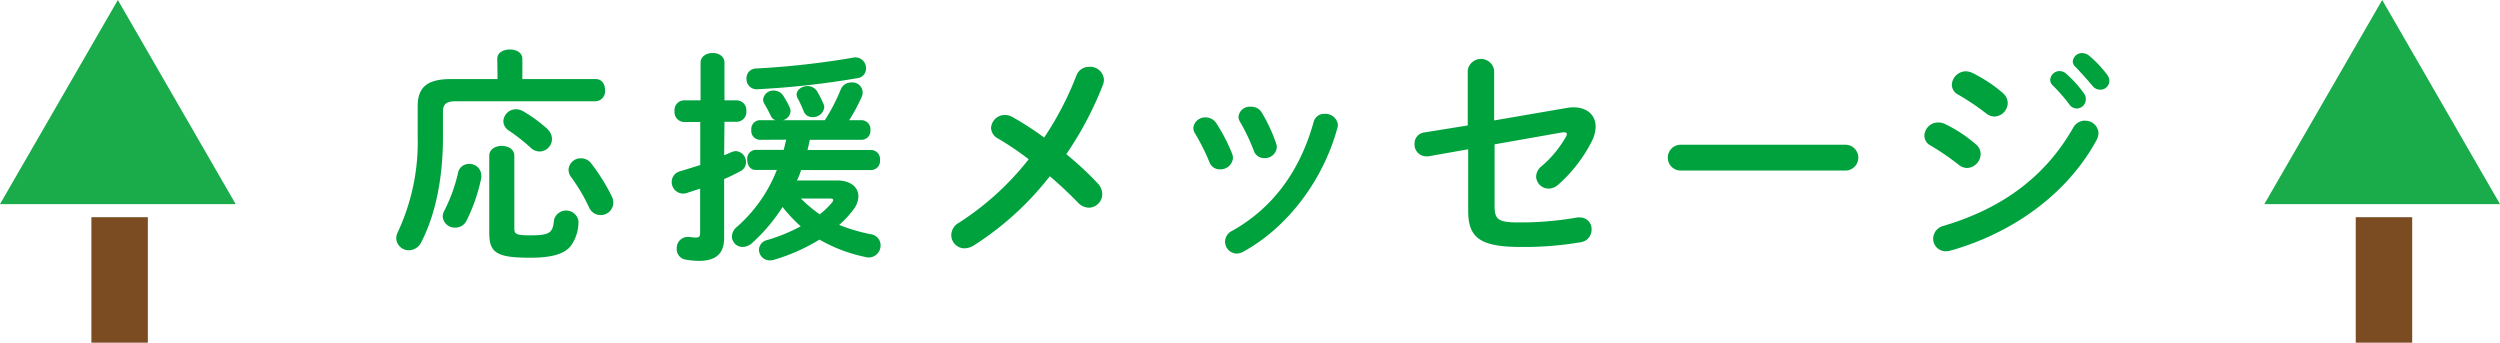 <svg xmlns="http://www.w3.org/2000/svg" viewBox="0 0 398.57 54.63"><defs><style>.ec257c98-6b90-4731-96ee-0dadcf9ea55c{isolation:isolate;}.aede6c2a-4a0a-44a7-91aa-b48f61197af5,.bcf201fd-9072-4372-8ae2-466a0e804c6a,.e69cc4a9-f9e7-4bb5-84ef-cbcec1cd89da{mix-blend-mode:multiply;}.f42a13f9-f6cf-4c65-87d8-71372381ccc0{fill:#00a23e;}.bcf201fd-9072-4372-8ae2-466a0e804c6a{fill:#1aab4b;}.aede6c2a-4a0a-44a7-91aa-b48f61197af5{fill:#7b4c22;}</style></defs><g class="ec257c98-6b90-4731-96ee-0dadcf9ea55c"><g id="a1fbfdfc-1949-41b6-9657-5667048ae9e1" data-name="Layer 2"><g id="b9f71e80-a8d8-420d-bb7b-ab85b55a9411" data-name="デザイン"><g class="e69cc4a9-f9e7-4bb5-84ef-cbcec1cd89da"><path class="f42a13f9-f6cf-4c65-87d8-71372381ccc0" d="M79.28,9.37c0-1,1-1.48,2-1.48s2,.47,2,1.48v3.24H95c1,0,1.46.86,1.46,1.76A1.58,1.58,0,0,1,95,16.14H72.73c-1.64,0-2.11.5-2.11,1.69v4c0,6.84-1.27,12.53-3.45,16.77a2.25,2.25,0,0,1-2,1.3,2,2,0,0,1-2-1.91,2.31,2.31,0,0,1,.26-1,33.86,33.86,0,0,0,3.16-15.16V16.93c0-2.95,1.45-4.32,5.24-4.32h7.49ZM74.73,26.14a1.85,1.85,0,0,1,2,1.8,2,2,0,0,1,0,.43,27.85,27.85,0,0,1-2.33,6.77,2,2,0,0,1-1.82,1.15,1.92,1.92,0,0,1-2-1.76,2,2,0,0,1,.26-.94,25.88,25.88,0,0,0,2.18-6A1.73,1.73,0,0,1,74.73,26.14ZM78,24.85c0-1.08,1-1.59,2-1.59s2,.51,2,1.59V36.44c0,.83.22,1.08,2.47,1.08,3.24,0,3.67-.4,3.86-2.49a2,2,0,0,1,3.89.15,6.54,6.54,0,0,1-1.2,4c-1,1.29-3,1.91-6.48,1.91-5.41,0-6.54-.8-6.54-4Zm9.2-4.32a2.11,2.11,0,0,1,.8,1.62,2,2,0,0,1-2,2,2.06,2.06,0,0,1-1.38-.58,29.32,29.32,0,0,0-3.46-2.73,1.82,1.82,0,0,1-.91-1.52,2,2,0,0,1,2-1.9,2.31,2.31,0,0,1,1.23.36A23.2,23.2,0,0,1,87.24,20.53ZM97.53,31.29a2.33,2.33,0,0,1,.25,1,2,2,0,0,1-2.07,2,2,2,0,0,1-1.78-1.19A28.51,28.51,0,0,0,91,28.16a2,2,0,0,1-.36-1.08,1.93,1.93,0,0,1,2-1.84,2,2,0,0,1,1.63.83A30.82,30.82,0,0,1,97.53,31.29Z"/><path class="f42a13f9-f6cf-4c65-87d8-71372381ccc0" d="M115.45,24.74c.4-.14.77-.32,1.13-.47a2,2,0,0,1,.73-.18,1.75,1.75,0,0,1,1.63,1.77,1.58,1.58,0,0,1-.9,1.43c-.8.44-1.68.87-2.59,1.26v9.36c0,2.45-1.23,3.68-4,3.68a11.77,11.77,0,0,1-2.07-.19,1.68,1.68,0,0,1-1.49-1.76,1.77,1.77,0,0,1,1.75-1.87c.07,0,.18,0,.29,0a5,5,0,0,0,1,.1c.5,0,.69-.14.69-.72V30.07c-.77.25-1.49.5-2.19.72a1.71,1.71,0,0,1-.58.07A1.83,1.83,0,0,1,107.09,29a1.76,1.76,0,0,1,1.31-1.69c1-.29,2.11-.65,3.24-1V19.45H109a1.57,1.57,0,0,1-1.46-1.73A1.55,1.55,0,0,1,109,16h2.69V10c0-1,.94-1.55,1.92-1.55s1.89.51,1.89,1.55V16h2a1.56,1.56,0,0,1,1.49,1.69,1.58,1.58,0,0,1-1.49,1.73h-2Zm5.68-2.45a1.42,1.42,0,0,1-1.35-1.58,1.41,1.41,0,0,1,1.35-1.55h2.51a1.27,1.27,0,0,1-.77-.72,19.93,19.93,0,0,0-1-1.87,1.42,1.42,0,0,1-.21-.72,1.63,1.63,0,0,1,1.74-1.41,1.8,1.8,0,0,1,1.46.8,13.44,13.44,0,0,1,1,1.8,1.68,1.68,0,0,1,.18.68,1.61,1.61,0,0,1-1.2,1.44h6.66a28.78,28.78,0,0,0,2.54-4.9,1.78,1.78,0,0,1,1.67-1.11,1.62,1.62,0,0,1,1.68,2.27,30,30,0,0,1-2,3.74h2a1.44,1.44,0,0,1,1.38,1.58,1.43,1.43,0,0,1-1.38,1.55h-8.29c-.11.54-.22,1.08-.36,1.62h10.18a1.46,1.46,0,0,1,1.38,1.62,1.44,1.44,0,0,1-1.38,1.58h-11.2a12,12,0,0,1-.66,1.66h6.4c2.15,0,3.39,1.08,3.39,2.52a3.52,3.52,0,0,1-.77,2.09,15.84,15.84,0,0,1-2.29,2.48,29,29,0,0,0,5,1.48,1.78,1.78,0,0,1,1.6,1.76,1.91,1.91,0,0,1-1.89,1.95,2.52,2.52,0,0,1-.54-.08,24.64,24.64,0,0,1-7.31-2.77,30.18,30.18,0,0,1-7.2,3.2,1.91,1.91,0,0,1-.66.11A1.72,1.72,0,0,1,121,39.82a1.64,1.64,0,0,1,1.31-1.55,27.48,27.48,0,0,0,5.34-2.19A24.78,24.78,0,0,1,124.76,33a27.94,27.94,0,0,1-4.87,5.76,2.31,2.31,0,0,1-1.49.61,1.69,1.69,0,0,1-1.71-1.66,2,2,0,0,1,.76-1.51,23.31,23.31,0,0,0,6.4-9.11h-3.38c-.91,0-1.34-.79-1.34-1.62a1.41,1.41,0,0,1,1.34-1.58h4.47c.15-.54.26-1.08.41-1.62ZM136.4,9.15a1.71,1.71,0,0,1,1.67,1.77,1.53,1.53,0,0,1-1.38,1.54,132.71,132.71,0,0,1-16,1.77,1.61,1.61,0,0,1-1.68-1.69,1.54,1.54,0,0,1,1.53-1.62,132.72,132.72,0,0,0,15.49-1.73A.93.93,0,0,1,136.4,9.15ZM127,15.09c0-.79.87-1.37,1.75-1.37a1.81,1.81,0,0,1,1.56.9,17.75,17.75,0,0,1,1,2,1.43,1.43,0,0,1,.1.5,1.8,1.8,0,0,1-1.89,1.55,1.45,1.45,0,0,1-1.38-.9,19.21,19.21,0,0,0-.91-2A1.4,1.4,0,0,1,127,15.09Zm.69,16.56a21.46,21.46,0,0,0,3,2.52,12.6,12.6,0,0,0,1.92-1.84.75.75,0,0,0,.22-.43c0-.18-.18-.25-.51-.25Z"/><path class="f42a13f9-f6cf-4c65-87d8-71372381ccc0" d="M159.16,22.11A2,2,0,0,1,158,20.42a2.2,2.2,0,0,1,2.22-2.09,2.47,2.47,0,0,1,1.2.33,50.88,50.88,0,0,1,5.05,3.27,50.4,50.4,0,0,0,5.13-9.86,2.12,2.12,0,0,1,2-1.41A2.19,2.19,0,0,1,176,12.72a2.45,2.45,0,0,1-.18.86,55,55,0,0,1-5.82,11,52.83,52.83,0,0,1,5,4.64,2.63,2.63,0,0,1,.73,1.73,2.17,2.17,0,0,1-2.11,2.16,2.5,2.5,0,0,1-1.82-.87c-1.23-1.26-2.76-2.73-4.43-4.14a48.11,48.11,0,0,1-12.15,11.05,2.91,2.91,0,0,1-1.42.44,2.11,2.11,0,0,1-2.14-2.09,2.29,2.29,0,0,1,1.24-2A45.11,45.11,0,0,0,164,25.39,46.72,46.72,0,0,0,159.16,22.11Z"/><path class="f42a13f9-f6cf-4c65-87d8-71372381ccc0" d="M196.47,24.6a2,2,0,0,1,.1.64A2,2,0,0,1,194.5,27a1.73,1.73,0,0,1-1.67-1.12,34.08,34.08,0,0,0-2.33-4.64,1.61,1.61,0,0,1-.25-.87,1.89,1.89,0,0,1,2-1.65,2,2,0,0,1,1.67.93A27.48,27.48,0,0,1,196.47,24.6Zm14.72-6.45a2,2,0,0,1,2.11,1.73,2.23,2.23,0,0,1-.07.47c-2.29,8.49-8.07,16-15.06,19.8a2.27,2.27,0,0,1-1,.28,1.91,1.91,0,0,1-1.86-1.9,1.94,1.94,0,0,1,1.13-1.73c6.51-3.64,10.84-9.58,13-17.39A1.71,1.71,0,0,1,211.19,18.15Zm-7.74,4.72a2,2,0,0,1,.11.61,1.9,1.9,0,0,1-2,1.73A1.72,1.72,0,0,1,199.88,24a30.65,30.65,0,0,0-2.18-4.57,1.58,1.58,0,0,1-.25-.83,1.79,1.79,0,0,1,2-1.58,1.88,1.88,0,0,1,1.71.93A25.26,25.26,0,0,1,203.45,22.87Z"/><path class="f42a13f9-f6cf-4c65-87d8-71372381ccc0" d="M249.73,17.22a5.68,5.68,0,0,1,1.13-.11c2.18,0,3.53,1.26,3.53,3.09a5.49,5.49,0,0,1-.66,2.42,23.42,23.42,0,0,1-5.31,6.83,2.34,2.34,0,0,1-1.52.62,2,2,0,0,1-2-1.91,2.16,2.16,0,0,1,.87-1.66,17.48,17.48,0,0,0,3.89-4.71,1.19,1.19,0,0,0,.15-.4c0-.18-.15-.29-.4-.29-.07,0-.18,0-.29,0l-10.84,1.91v9.79c0,2.12.48,2.66,3.71,2.66a52.35,52.35,0,0,0,9.49-.79,1.64,1.64,0,0,1,.44,0,1.83,1.83,0,0,1,1.82,1.95,2,2,0,0,1-1.75,2,53.3,53.3,0,0,1-9.63.75c-6.8,0-8.29-1.76-8.29-5.83V23.8l-6.33,1.12a1.39,1.39,0,0,1-.4,0,1.87,1.87,0,0,1-1.82-2,1.76,1.76,0,0,1,1.53-1.8L234,20V11.2a2.13,2.13,0,0,1,4.21,0v8Z"/><path class="f42a13f9-f6cf-4c65-87d8-71372381ccc0" d="M294.35,23.08a2.06,2.06,0,0,1,0,4.11H267.81a2.06,2.06,0,0,1,0-4.11Z"/><path class="f42a13f9-f6cf-4c65-87d8-71372381ccc0" d="M315,23a2,2,0,0,1,.77,1.58,2.27,2.27,0,0,1-2.15,2.2,2.12,2.12,0,0,1-1.35-.51,40.9,40.9,0,0,0-4.47-3.06,1.78,1.78,0,0,1-1-1.58A2.2,2.2,0,0,1,309,19.52a2.5,2.5,0,0,1,1.09.25A22.22,22.22,0,0,1,315,23Zm17.38-3.75a2.09,2.09,0,0,1,2.18,1.95,2.51,2.51,0,0,1-.32,1.15c-4.84,8.89-13.78,14.94-23.27,17.6a3.17,3.17,0,0,1-.77.11,2,2,0,0,1-2-2,2.15,2.15,0,0,1,1.67-2.06c9-2.66,16.07-7.59,20.62-15.58A2.17,2.17,0,0,1,332.38,19.23Zm-13.05-4.39a2.07,2.07,0,0,1,.76,1.58A2.21,2.21,0,0,1,318,18.58a2.1,2.1,0,0,1-1.35-.5,40.39,40.39,0,0,0-4.47-3,1.76,1.76,0,0,1-1-1.59,2.26,2.26,0,0,1,2.25-2.12,2.66,2.66,0,0,1,1.1.29A23.52,23.52,0,0,1,319.33,14.84Zm7.53-2.16a1.5,1.5,0,0,1,1.52-1.37,1.53,1.53,0,0,1,1,.4,18.09,18.09,0,0,1,2.84,3.13,1.5,1.5,0,0,1,.32,1,1.48,1.48,0,0,1-1.45,1.44,1.45,1.45,0,0,1-1.2-.68,25.68,25.68,0,0,0-2.69-3.06A1.25,1.25,0,0,1,326.86,12.68Zm3.6-2.88A1.45,1.45,0,0,1,332,8.47a1.72,1.72,0,0,1,1.09.43,17.85,17.85,0,0,1,2.8,2.95,1.67,1.67,0,0,1,.4,1.08,1.42,1.42,0,0,1-1.45,1.37,1.57,1.57,0,0,1-1.27-.65c-.84-1-1.86-2.12-2.69-3A1.13,1.13,0,0,1,330.46,9.8Z"/></g><polygon class="bcf201fd-9072-4372-8ae2-466a0e804c6a" points="18.79 0 37.57 32.54 0 32.54 18.79 0"/><rect class="aede6c2a-4a0a-44a7-91aa-b48f61197af5" x="14.57" y="34.63" width="9" height="20"/><polygon class="bcf201fd-9072-4372-8ae2-466a0e804c6a" points="379.79 0 398.57 32.54 361 32.54 379.79 0"/><rect class="aede6c2a-4a0a-44a7-91aa-b48f61197af5" x="375.57" y="34.63" width="9" height="20"/></g></g></g></svg>